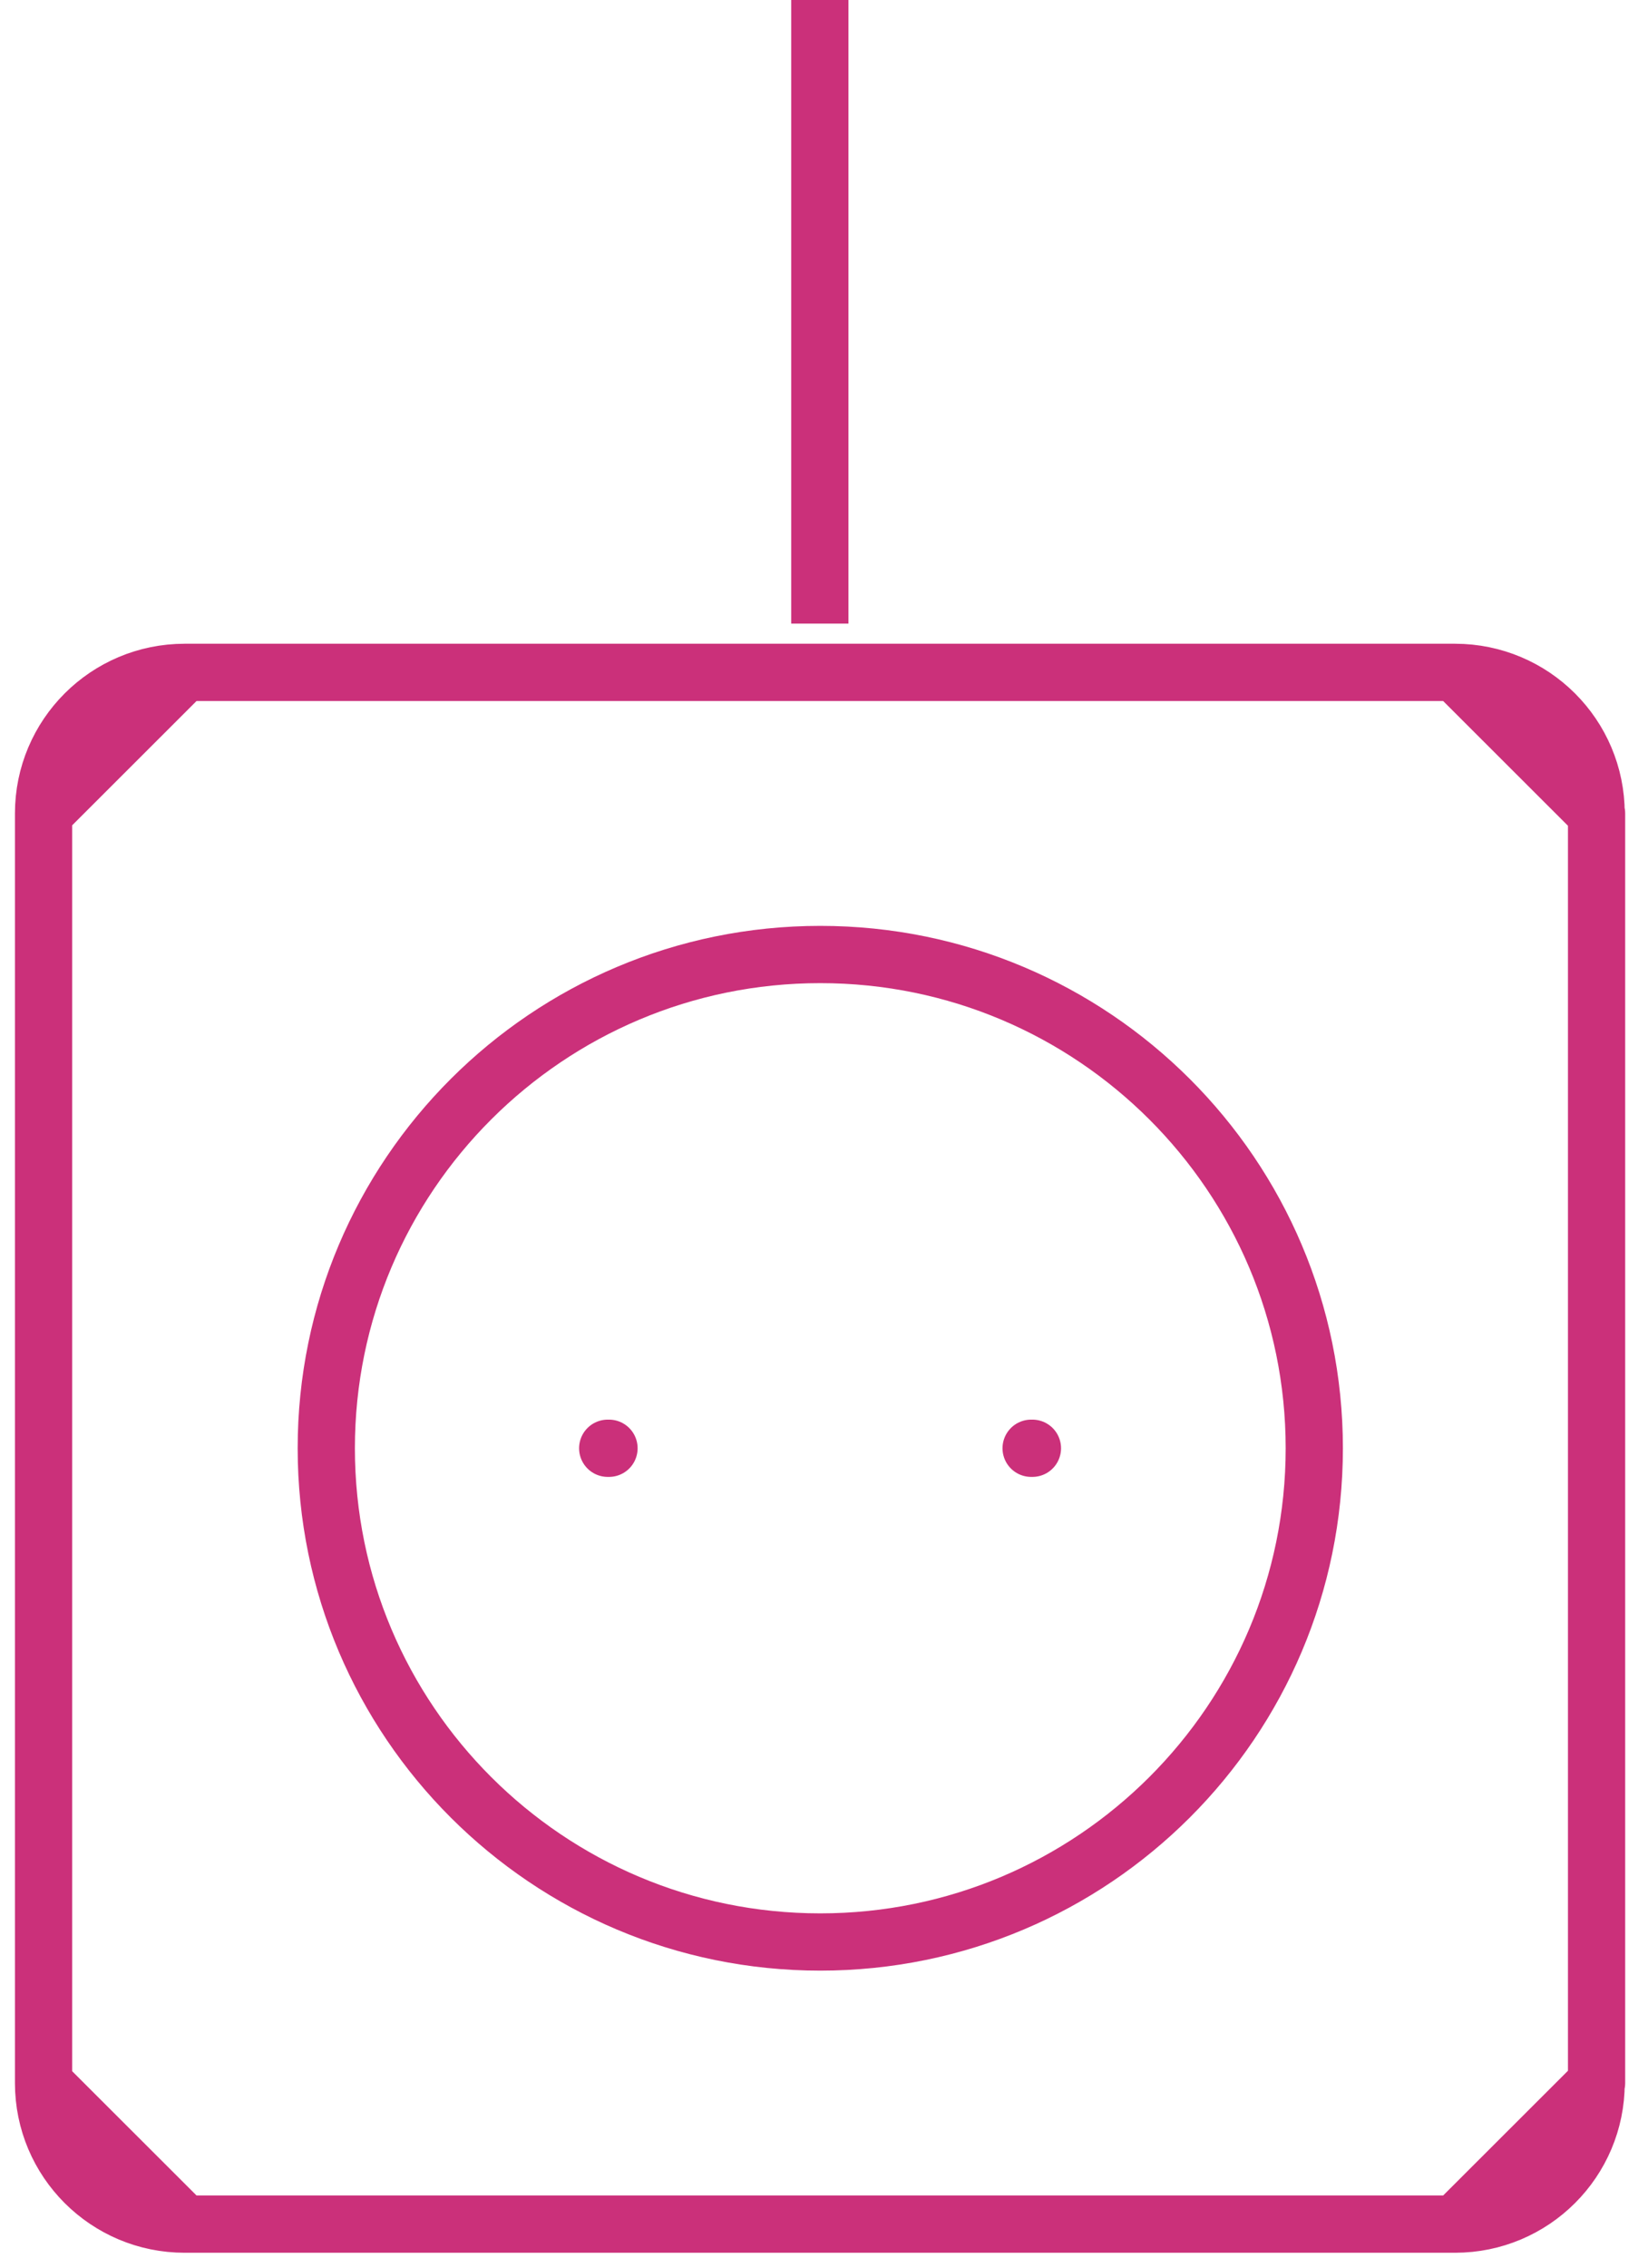 <svg width="72" height="99" viewBox="0 0 72 99" fill="none" xmlns="http://www.w3.org/2000/svg">
<path d="M63.567 29.354H8.07M1.903 90.941C1.903 94.343 4.663 97.099 8.07 97.099L1.903 90.941ZM69.734 90.941C69.734 94.343 66.974 97.099 63.567 97.099L69.734 90.941ZM1.903 35.513C1.903 32.11 4.663 29.354 8.07 29.354L1.903 35.513ZM69.734 35.513C69.734 32.11 66.974 29.354 63.567 29.354L69.734 35.513ZM26.607 63.227H26.55H26.607ZM45.106 63.227H45.049H45.106ZM14.255 63.227C14.255 75.126 23.923 84.782 35.837 84.782C47.752 84.782 57.42 75.126 57.42 63.227C57.42 51.328 47.752 41.671 35.837 41.671C23.923 41.671 14.255 51.328 14.255 63.227ZM69.753 90.941V35.513V90.941ZM8.07 97.099H63.567H8.07ZM1.903 35.513V90.941V35.513Z" stroke="#CB307A" stroke-width="2.5" stroke-linecap="round" stroke-linejoin="round"/>
<path d="M35.818 0L35.818 27.225" stroke="#CB307A" stroke-width="2.5"/>
</svg>

